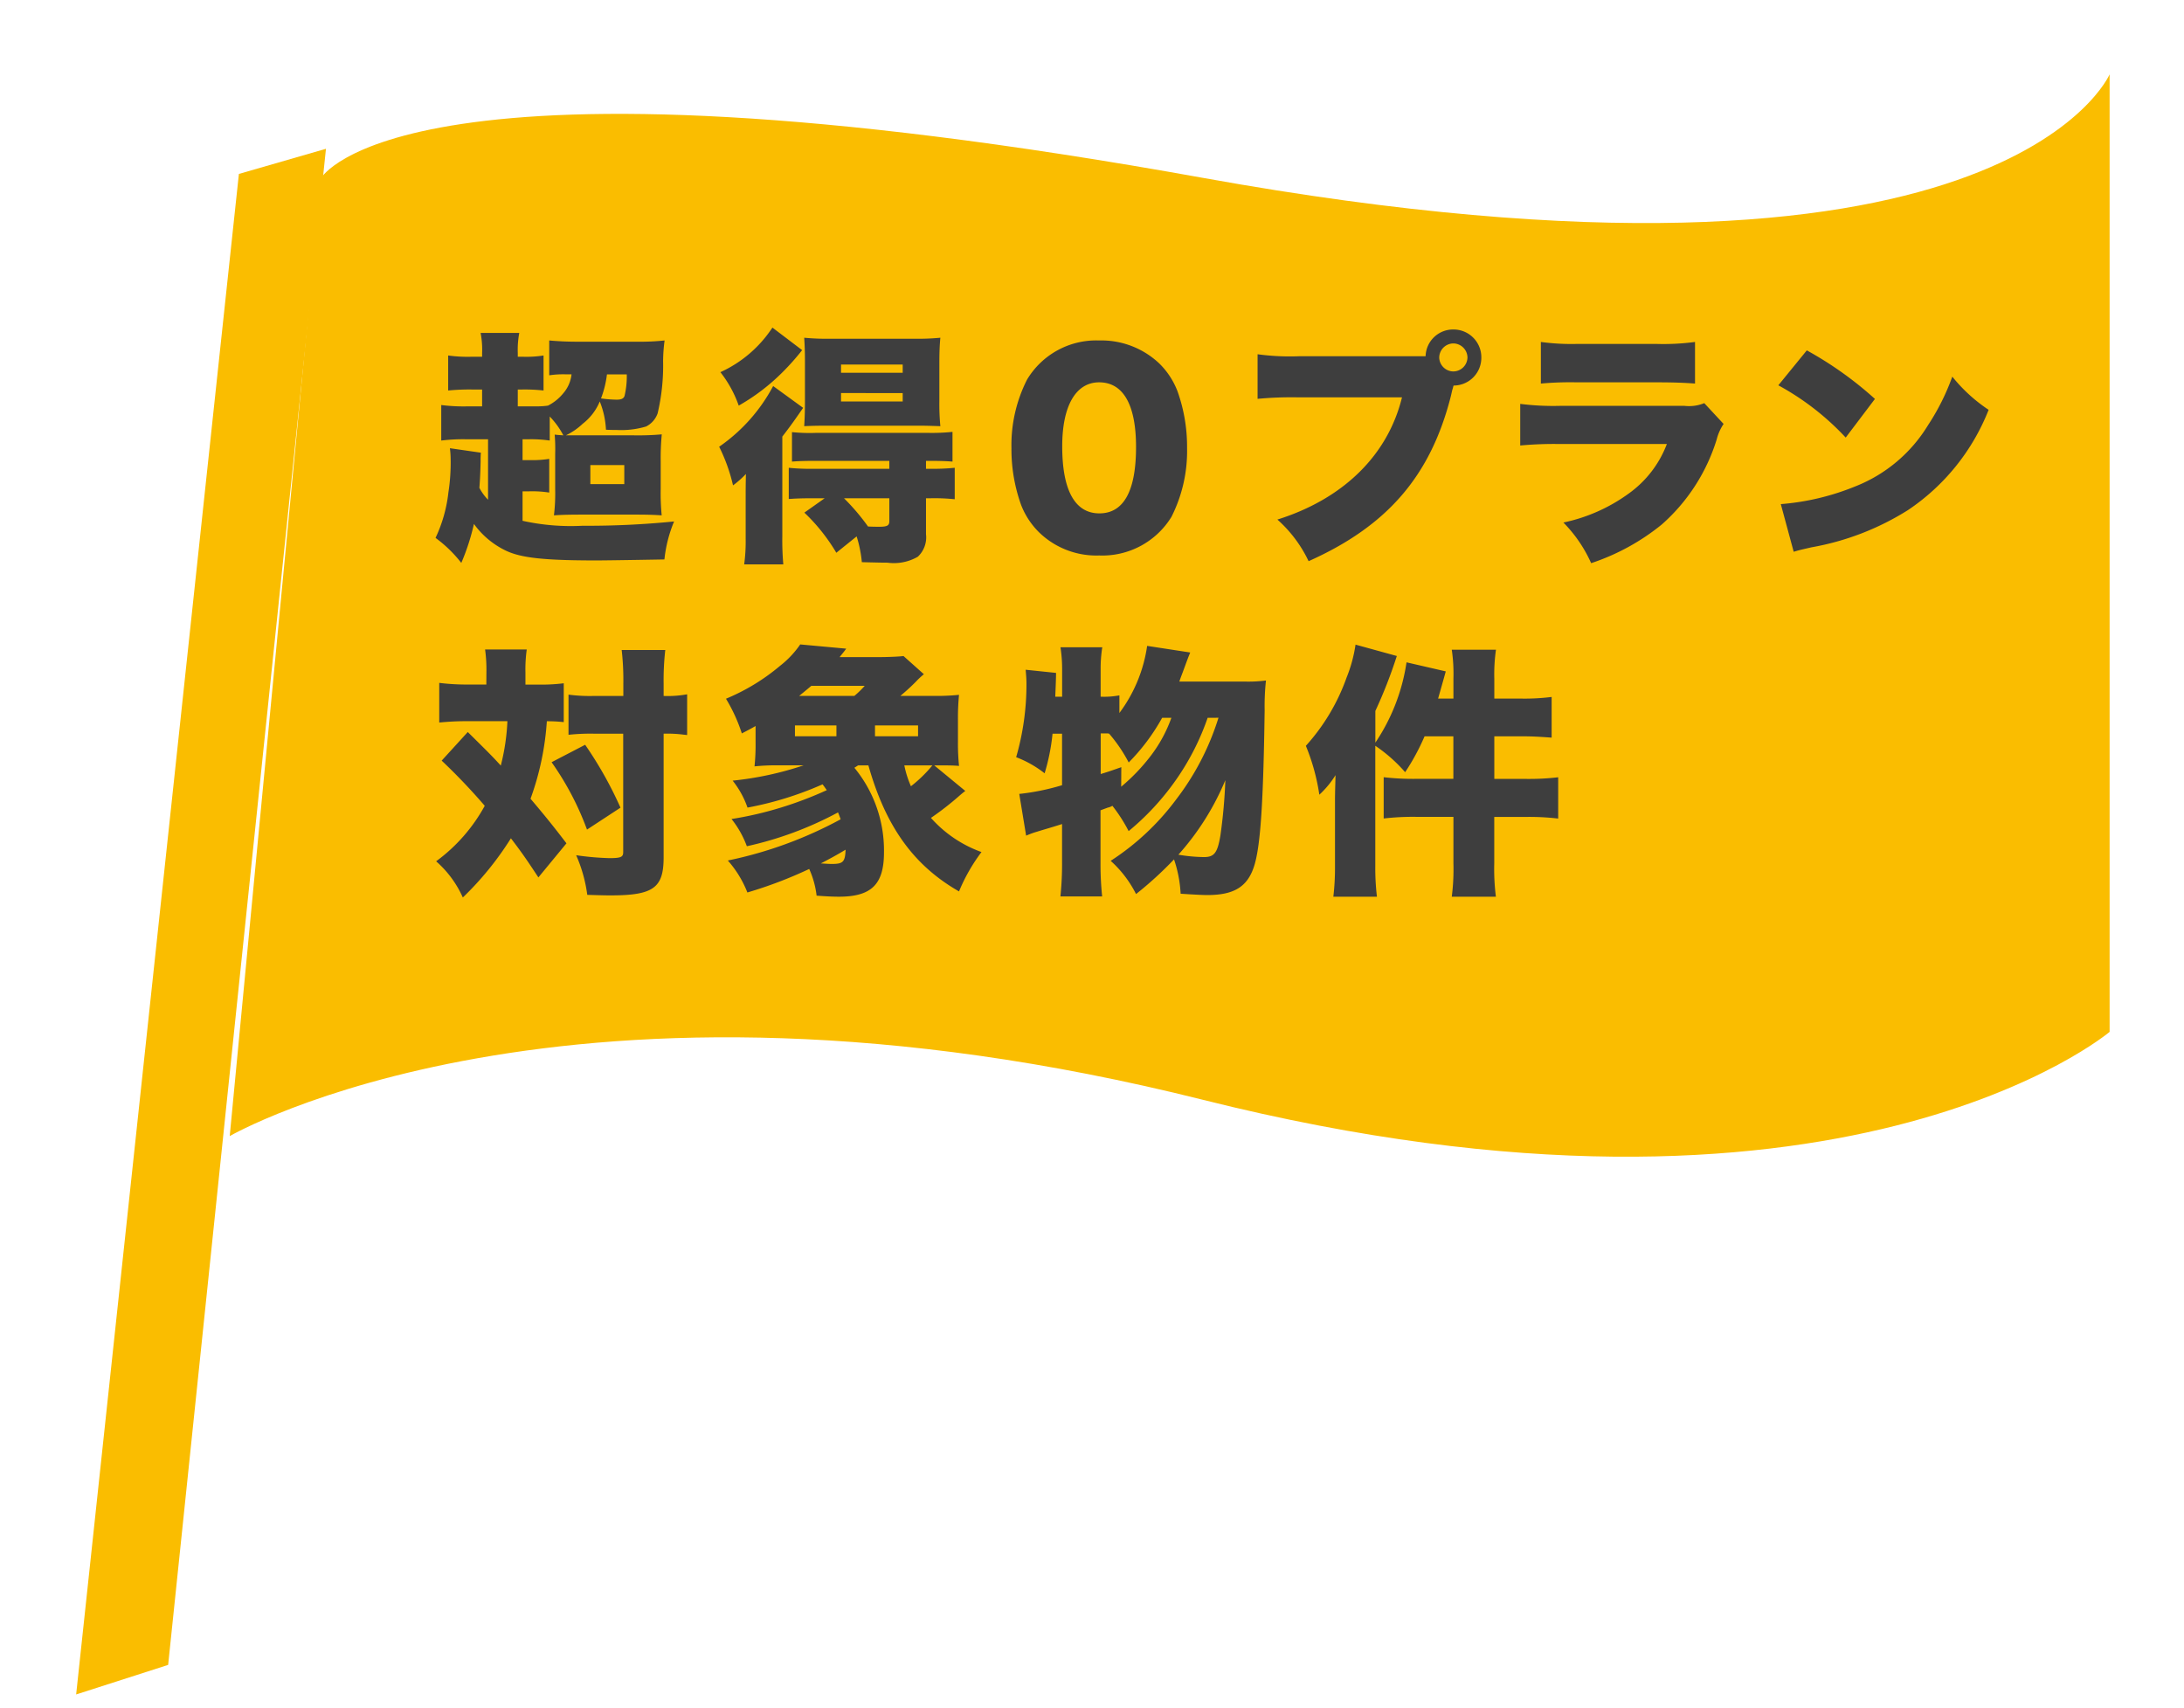 <svg xmlns="http://www.w3.org/2000/svg" xmlns:xlink="http://www.w3.org/1999/xlink" width="132.256" height="103.421" viewBox="0 0 132.256 103.421">
  <defs>
    <filter id="パス_160" x="9.416" y="0" width="122.839" height="74.543" filterUnits="userSpaceOnUse">
      <feOffset dx="1" dy="1" input="SourceAlpha"/>
      <feGaussianBlur stdDeviation="1.5" result="blur"/>
      <feFlood flood-opacity="0.231"/>
      <feComposite operator="in" in2="blur"/>
      <feComposite in="SourceGraphic"/>
    </filter>
  </defs>
  <g id="icon_choutoku" transform="translate(-572.082 -1212.041)">
    <g transform="matrix(1, 0, 0, 1, 572.08, 1212.04)" filter="url(#パス_160)">
      <path id="パス_160-2" data-name="パス 160" d="M4053.859,8833.817l-5.536,58.018s20.422-11.856,58.971-2.189,54.869-4.122,54.869-4.122v-57.982s-6.4,15.01-54.869,6.276S4053.859,8833.817,4053.859,8833.817Z" transform="translate(-4035.41 -8824.04)" fill="#fabd00"/>
    </g>
    <g id="グループ_109" data-name="グループ 109" transform="translate(607.157 1227.867)">
      <path id="パス_1114" data-name="パス 1114" d="M3.48-2.565a3.006,3.006,0,0,1-.525-.72c.045-.585.06-1,.075-1.62a4.988,4.988,0,0,1,.015-.51L1.17-5.685a5.507,5.507,0,0,1,.045.69,11.738,11.738,0,0,1-.135,1.98A8.7,8.7,0,0,1,.3-.255,7.814,7.814,0,0,1,1.86,1.26,13.512,13.512,0,0,0,2.625-1.1,5.082,5.082,0,0,0,4.545.51c.93.45,2.34.6,5.535.6.24,0,1.59-.015,4.08-.06a8.2,8.2,0,0,1,.585-2.3A52.77,52.77,0,0,1,9.2-.99a13.515,13.515,0,0,1-3.63-.3V-3.075h.4A6.688,6.688,0,0,1,7.185-3V-5.04a6.588,6.588,0,0,1-1.215.075h-.4v-1.26H5.85a7.957,7.957,0,0,1,1.365.075V-7.605a4.965,4.965,0,0,1,.825,1.14c-.195-.015-.285-.015-.525-.045a10.549,10.549,0,0,1,.03,1.155V-3.18A11.114,11.114,0,0,1,7.47-1.62c.42-.03.885-.045,1.695-.045H12.45c.675,0,1.11.015,1.545.045a13.648,13.648,0,0,1-.06-1.605V-4.92A15.021,15.021,0,0,1,14-6.525a15.887,15.887,0,0,1-1.68.06H8.19a3.913,3.913,0,0,0,1.02-.7,3.3,3.3,0,0,0,1.035-1.35,5.22,5.22,0,0,1,.375,1.71c.3.015.525.015.66.015a5.262,5.262,0,0,0,1.77-.21,1.413,1.413,0,0,0,.7-.8,12.612,12.612,0,0,0,.33-3.165,10.173,10.173,0,0,1,.09-1.245,13.431,13.431,0,0,1-1.56.075H8.865c-.645,0-1.185-.03-1.68-.075V-10.1a5.7,5.7,0,0,1,.975-.06h.375A2.089,2.089,0,0,1,8.025-9a2.86,2.86,0,0,1-.915.735,4.555,4.555,0,0,1-.69.045H5.28V-9.24h.27a10.326,10.326,0,0,1,1.29.06V-11.3a6.707,6.707,0,0,1-1.29.075H5.28v-.225a5.489,5.489,0,0,1,.09-1.215H3.03a5.332,5.332,0,0,1,.09,1.215v.225h-.6A8.62,8.62,0,0,1,1.065-11.3V-9.18a13.273,13.273,0,0,1,1.44-.06H3.12v1.02H2.28A10.882,10.882,0,0,1,.645-8.3V-6.15a10.918,10.918,0,0,1,1.6-.075H3.48Zm8.4-7.59a5.091,5.091,0,0,1-.135,1.305c-.06.165-.2.225-.48.225A7.457,7.457,0,0,1,10.32-8.7a6.079,6.079,0,0,0,.36-1.455ZM9.675-4.665H11.73V-3.51H9.675Zm14.19,2.01-1.23.87A11.309,11.309,0,0,1,24.57.645l1.23-.99a7.346,7.346,0,0,1,.315,1.56c1.185.03,1.35.03,1.545.03a2.893,2.893,0,0,0,1.845-.36A1.6,1.6,0,0,0,30-.48V-2.655h.285a11.585,11.585,0,0,1,1.455.06V-4.5a13.034,13.034,0,0,1-1.515.06H30v-.48h.15c.675,0,1.08.015,1.455.045v-1.8a11.923,11.923,0,0,1-1.515.06H23.355a10.465,10.465,0,0,1-1.47-.045v1.785c.375-.03.78-.045,1.455-.045h4.44v.48H23.175A12.62,12.62,0,0,1,21.69-4.5v1.89c.435-.03.765-.045,1.455-.045Zm3.915,0v1.38c0,.27-.12.345-.6.345-.195,0-.4,0-.69-.015a13.269,13.269,0,0,0-1.455-1.71ZM20.7-12.99a7.466,7.466,0,0,1-3.15,2.7,7.026,7.026,0,0,1,1.11,2.025,12.33,12.33,0,0,0,2.655-2.025A14.57,14.57,0,0,0,22.5-11.625Zm8.82,5.94c.465,0,.9.015,1.35.03a14.012,14.012,0,0,1-.06-1.53v-2.265c0-.645.015-1.08.06-1.56a14.283,14.283,0,0,1-1.62.06H24.225a14.149,14.149,0,0,1-1.6-.06c.03.465.045.84.045,1.41v2.4c0,.645-.015,1.08-.045,1.545.285-.015.75-.03,1.38-.03Zm-4.665-3.7H28.59v.495H24.855Zm0,1.725H28.59v.51H24.855ZM19.08-.21a10.348,10.348,0,0,1-.09,1.56h2.37A16.5,16.5,0,0,1,21.3-.375V-6.39c.51-.66.72-.96,1.26-1.74L20.745-9.45a10.377,10.377,0,0,1-3.27,3.675,10.489,10.489,0,0,1,.84,2.34,5.938,5.938,0,0,0,.78-.69c-.015.72-.015.96-.015,1.47ZM40.485.81a4.909,4.909,0,0,0,4.38-2.34A8.834,8.834,0,0,0,45.81-5.7a9.977,9.977,0,0,0-.585-3.45,4.724,4.724,0,0,0-1.095-1.665,5.1,5.1,0,0,0-3.645-1.395A4.882,4.882,0,0,0,36.12-9.84a8.77,8.77,0,0,0-.945,4.155A9.953,9.953,0,0,0,35.76-2.25,4.724,4.724,0,0,0,36.855-.585,4.978,4.978,0,0,0,40.485.81Zm0-10.485c1.455,0,2.235,1.35,2.235,3.915,0,2.67-.75,4.02-2.22,4.02s-2.25-1.38-2.25-4.065C38.25-8.25,39.075-9.675,40.485-9.675ZM61.95-9.48a1.68,1.68,0,0,0,1.68-1.7,1.684,1.684,0,0,0-1.695-1.695,1.665,1.665,0,0,0-1.68,1.62H52.6a14.42,14.42,0,0,1-2.52-.12v2.7a21.925,21.925,0,0,1,2.475-.09h6.27c-.855,3.5-3.555,6.15-7.545,7.4a7.928,7.928,0,0,1,1.89,2.52c4.77-2.13,7.38-5.16,8.61-9.975l.09-.39c.015-.045.03-.09.045-.15l.015-.06Zm-.015-2.55a.864.864,0,0,1,.855.855.862.862,0,0,1-.855.84.862.862,0,0,1-.855-.84A.864.864,0,0,1,61.935-12.03Zm5.3,2.43A19.585,19.585,0,0,1,69.4-9.675h4.86c1.035,0,1.74.03,2.31.075v-2.52A14.386,14.386,0,0,1,74.22-12H69.435a13.678,13.678,0,0,1-2.2-.12ZM65.985-5.85a22.5,22.5,0,0,1,2.385-.09h6.495a6.526,6.526,0,0,1-2.31,3A10.333,10.333,0,0,1,68.6-1.185a8.363,8.363,0,0,1,1.68,2.46,13.5,13.5,0,0,0,4.275-2.34A11.3,11.3,0,0,0,77.88-6.21a3.008,3.008,0,0,1,.42-.945l-1.17-1.26a2.441,2.441,0,0,1-1.2.165H68.4a15.882,15.882,0,0,1-2.415-.12Zm15.63-3.645a16.02,16.02,0,0,1,4.08,3.165l1.77-2.34a21.882,21.882,0,0,0-4.125-2.94Zm.93,10.08c.4-.12.5-.135,1.08-.27a16.263,16.263,0,0,0,5.835-2.25A13.065,13.065,0,0,0,94.35-8.01a9.684,9.684,0,0,1-2.2-2.01,13.81,13.81,0,0,1-1.47,2.94,9.02,9.02,0,0,1-4.4,3.705A15.051,15.051,0,0,1,81.765-2.3Z" transform="translate(-9 17)" fill="#3e3e3e"/>
      <path id="パス_1113" data-name="パス 1113" d="M3.376-11.376H2.224a13.315,13.315,0,0,1-1.7-.1v2.4c.528-.048,1.024-.08,1.568-.08h2.56a13.11,13.11,0,0,1-.4,2.688c-.544-.592-.688-.736-2-2.032L.672-6.768A37.052,37.052,0,0,1,3.28-4.032,10.288,10.288,0,0,1,.336-.672,6.35,6.35,0,0,1,1.952,1.52,18.842,18.842,0,0,0,4.864-2.064c.688.9.96,1.3,1.664,2.368l1.7-2.064c-.816-1.072-1.392-1.776-2.176-2.7A16.915,16.915,0,0,0,7.04-9.152,8.959,8.959,0,0,1,8.064-9.1v-2.352a11.177,11.177,0,0,1-1.584.08H5.744v-.736a8.576,8.576,0,0,1,.08-1.392H3.3a9.036,9.036,0,0,1,.08,1.408ZM11.664-8.4v7.168c0,.3-.128.368-.848.368a16.972,16.972,0,0,1-2-.176,8.78,8.78,0,0,1,.672,2.4c.976.032,1.216.032,1.408.032,2.592,0,3.216-.448,3.216-2.3V-8.4a7.812,7.812,0,0,1,1.248.064c.048,0,.1.016.176.016v-2.464a6.538,6.538,0,0,1-1.424.1v-.736a16.257,16.257,0,0,1,.1-2.048h-2.64a15.911,15.911,0,0,1,.1,2.048v.736H9.872a9.717,9.717,0,0,1-1.52-.08v2.432A12.431,12.431,0,0,1,9.872-8.4ZM7.328-6.672a17.527,17.527,0,0,1,2.144,4.08L11.5-3.92A23.522,23.522,0,0,0,9.36-7.728ZM30.5-6.48H30.7c.672,0,.912,0,1.3.032a13.667,13.667,0,0,1-.064-1.472V-9.264A14.578,14.578,0,0,1,32-10.752a13.421,13.421,0,0,1-1.6.064H28.448a12.632,12.632,0,0,0,.944-.864,4.775,4.775,0,0,1,.48-.448L28.64-13.1c-.272.032-.864.064-1.6.064H24.768c.176-.224.24-.288.4-.512l-2.784-.256A5.79,5.79,0,0,1,21.152-12.5a12.455,12.455,0,0,1-3.264,1.984,9.922,9.922,0,0,1,.96,2.1c.4-.208.528-.272.832-.448v.944a12.817,12.817,0,0,1-.064,1.5,12.825,12.825,0,0,1,1.408-.064h1.568a19.7,19.7,0,0,1-4.3.928,5.52,5.52,0,0,1,.9,1.632,20.369,20.369,0,0,0,4.544-1.408c.112.144.144.192.256.352A22.7,22.7,0,0,1,21.2-3.92a21.4,21.4,0,0,1-2.976.688,5.933,5.933,0,0,1,.928,1.648,21.245,21.245,0,0,0,5.52-2.048c.064.144.08.192.16.416A24.794,24.794,0,0,1,18-.72a6.472,6.472,0,0,1,1.184,1.936A26.08,26.08,0,0,0,22.928-.208a5.444,5.444,0,0,1,.448,1.616c.624.048,1.04.064,1.344.064,1.984,0,2.736-.752,2.736-2.688a7.888,7.888,0,0,0-1.792-5.12c.1-.064.128-.08.224-.144h.624C27.568-2.752,29.264-.416,32,1.152a10.858,10.858,0,0,1,1.36-2.384A7.468,7.468,0,0,1,30.3-3.3a17.9,17.9,0,0,0,1.744-1.36c.208-.176.208-.176.336-.272Zm-.112,0a8.161,8.161,0,0,1-1.3,1.264,6.145,6.145,0,0,1-.4-1.264ZM22.32-10.688c.256-.208.336-.272.736-.608h3.232a5.714,5.714,0,0,1-.624.608ZM23.632-.544c.56-.288,1.024-.544,1.5-.832-.032.736-.144.864-.832.864C24.112-.512,23.92-.528,23.632-.544Zm-1.568-7.7V-8.9h2.512v.656Zm4.848,0V-8.9H29.52v.656Zm20.8-1.12a15.8,15.8,0,0,1-2.56,4.944A15.271,15.271,0,0,1,41.184-.7,6.829,6.829,0,0,1,42.72,1.312a22.17,22.17,0,0,0,2.3-2.1,7.62,7.62,0,0,1,.4,2.08c.752.048,1.312.08,1.616.08,1.616,0,2.432-.5,2.832-1.744.384-1.184.56-3.776.64-9.44a14.229,14.229,0,0,1,.08-1.808,8.365,8.365,0,0,1-1.312.064H45.344c.016-.064.08-.24.208-.576.3-.816.3-.816.448-1.184l-2.608-.4a8.893,8.893,0,0,1-1.68,4.064V-10.72a4.98,4.98,0,0,1-1.136.08v-1.68a8.135,8.135,0,0,1,.1-1.312H38.144a8.575,8.575,0,0,1,.1,1.312v1.68h-.416q.048-1.08.048-1.44l-1.84-.192c.032.384.048.576.048.864a15.852,15.852,0,0,1-.624,4.432A6.528,6.528,0,0,1,37.184-6a12.5,12.5,0,0,0,.48-2.4h.576v3.12a14.036,14.036,0,0,1-2.592.528l.416,2.528a5.157,5.157,0,0,1,.656-.24c.672-.208.72-.208,1.52-.464v2.4a18.73,18.73,0,0,1-.1,1.984h2.528a18.73,18.73,0,0,1-.1-1.984V-3.76l.432-.16a.925.925,0,0,0,.288-.112A9.532,9.532,0,0,1,42.272-2.5,15.612,15.612,0,0,0,45.248-5.76a15.158,15.158,0,0,0,1.808-3.6Zm.416,3.776a31.88,31.88,0,0,1-.3,3.36c-.176,1.04-.368,1.3-.992,1.3a9.8,9.8,0,0,1-1.552-.144A15.93,15.93,0,0,0,48.128-5.584Zm-6.3-.784c-.592.208-.72.256-1.248.416V-8.416h.432l.08.016a9.224,9.224,0,0,1,1.184,1.744A12.3,12.3,0,0,0,44.3-9.36h.56a8.454,8.454,0,0,1-1.248,2.3,11.6,11.6,0,0,1-1.792,1.872ZM61.936-8.24v2.576h-2.3a15.375,15.375,0,0,1-1.92-.1v2.5a15.481,15.481,0,0,1,1.936-.1h2.288V-.544a13.2,13.2,0,0,1-.1,2.016h2.672a13.321,13.321,0,0,1-.1-2.016V-3.36h2a15.429,15.429,0,0,1,1.872.1v-2.5a15.27,15.27,0,0,1-1.9.1H64.416V-8.24H66.08c.56,0,.944.016,1.808.08v-2.464a12.974,12.974,0,0,1-1.808.1H64.416v-1.184a10.455,10.455,0,0,1,.1-1.776H61.84a10.04,10.04,0,0,1,.1,1.744v1.216h-.928c.24-.848.4-1.408.464-1.648L59.1-12.72a11.8,11.8,0,0,1-1.888,4.864v-1.92a28.686,28.686,0,0,0,1.3-3.328l-2.5-.688a8.672,8.672,0,0,1-.544,2,12.258,12.258,0,0,1-2.464,4.128,12.655,12.655,0,0,1,.816,2.96A5.69,5.69,0,0,0,54.8-5.888c-.032,1.232-.032,1.232-.032,1.632V-.368a14.941,14.941,0,0,1-.1,1.84h2.64a14.784,14.784,0,0,1-.1-1.84v-7.3a9.34,9.34,0,0,1,1.808,1.6A13.526,13.526,0,0,0,60.192-8.24Z" transform="translate(-9 37)" fill="#3e3e3e"/>
    </g>
    <path id="パス_179" data-name="パス 179" d="M-4.969,2.328,0,0,4.923,92.169-.3,94.808Z" transform="translate(591.821 1221.051) rotate(9)" fill="#fabd00"/>
  </g>
</svg>
